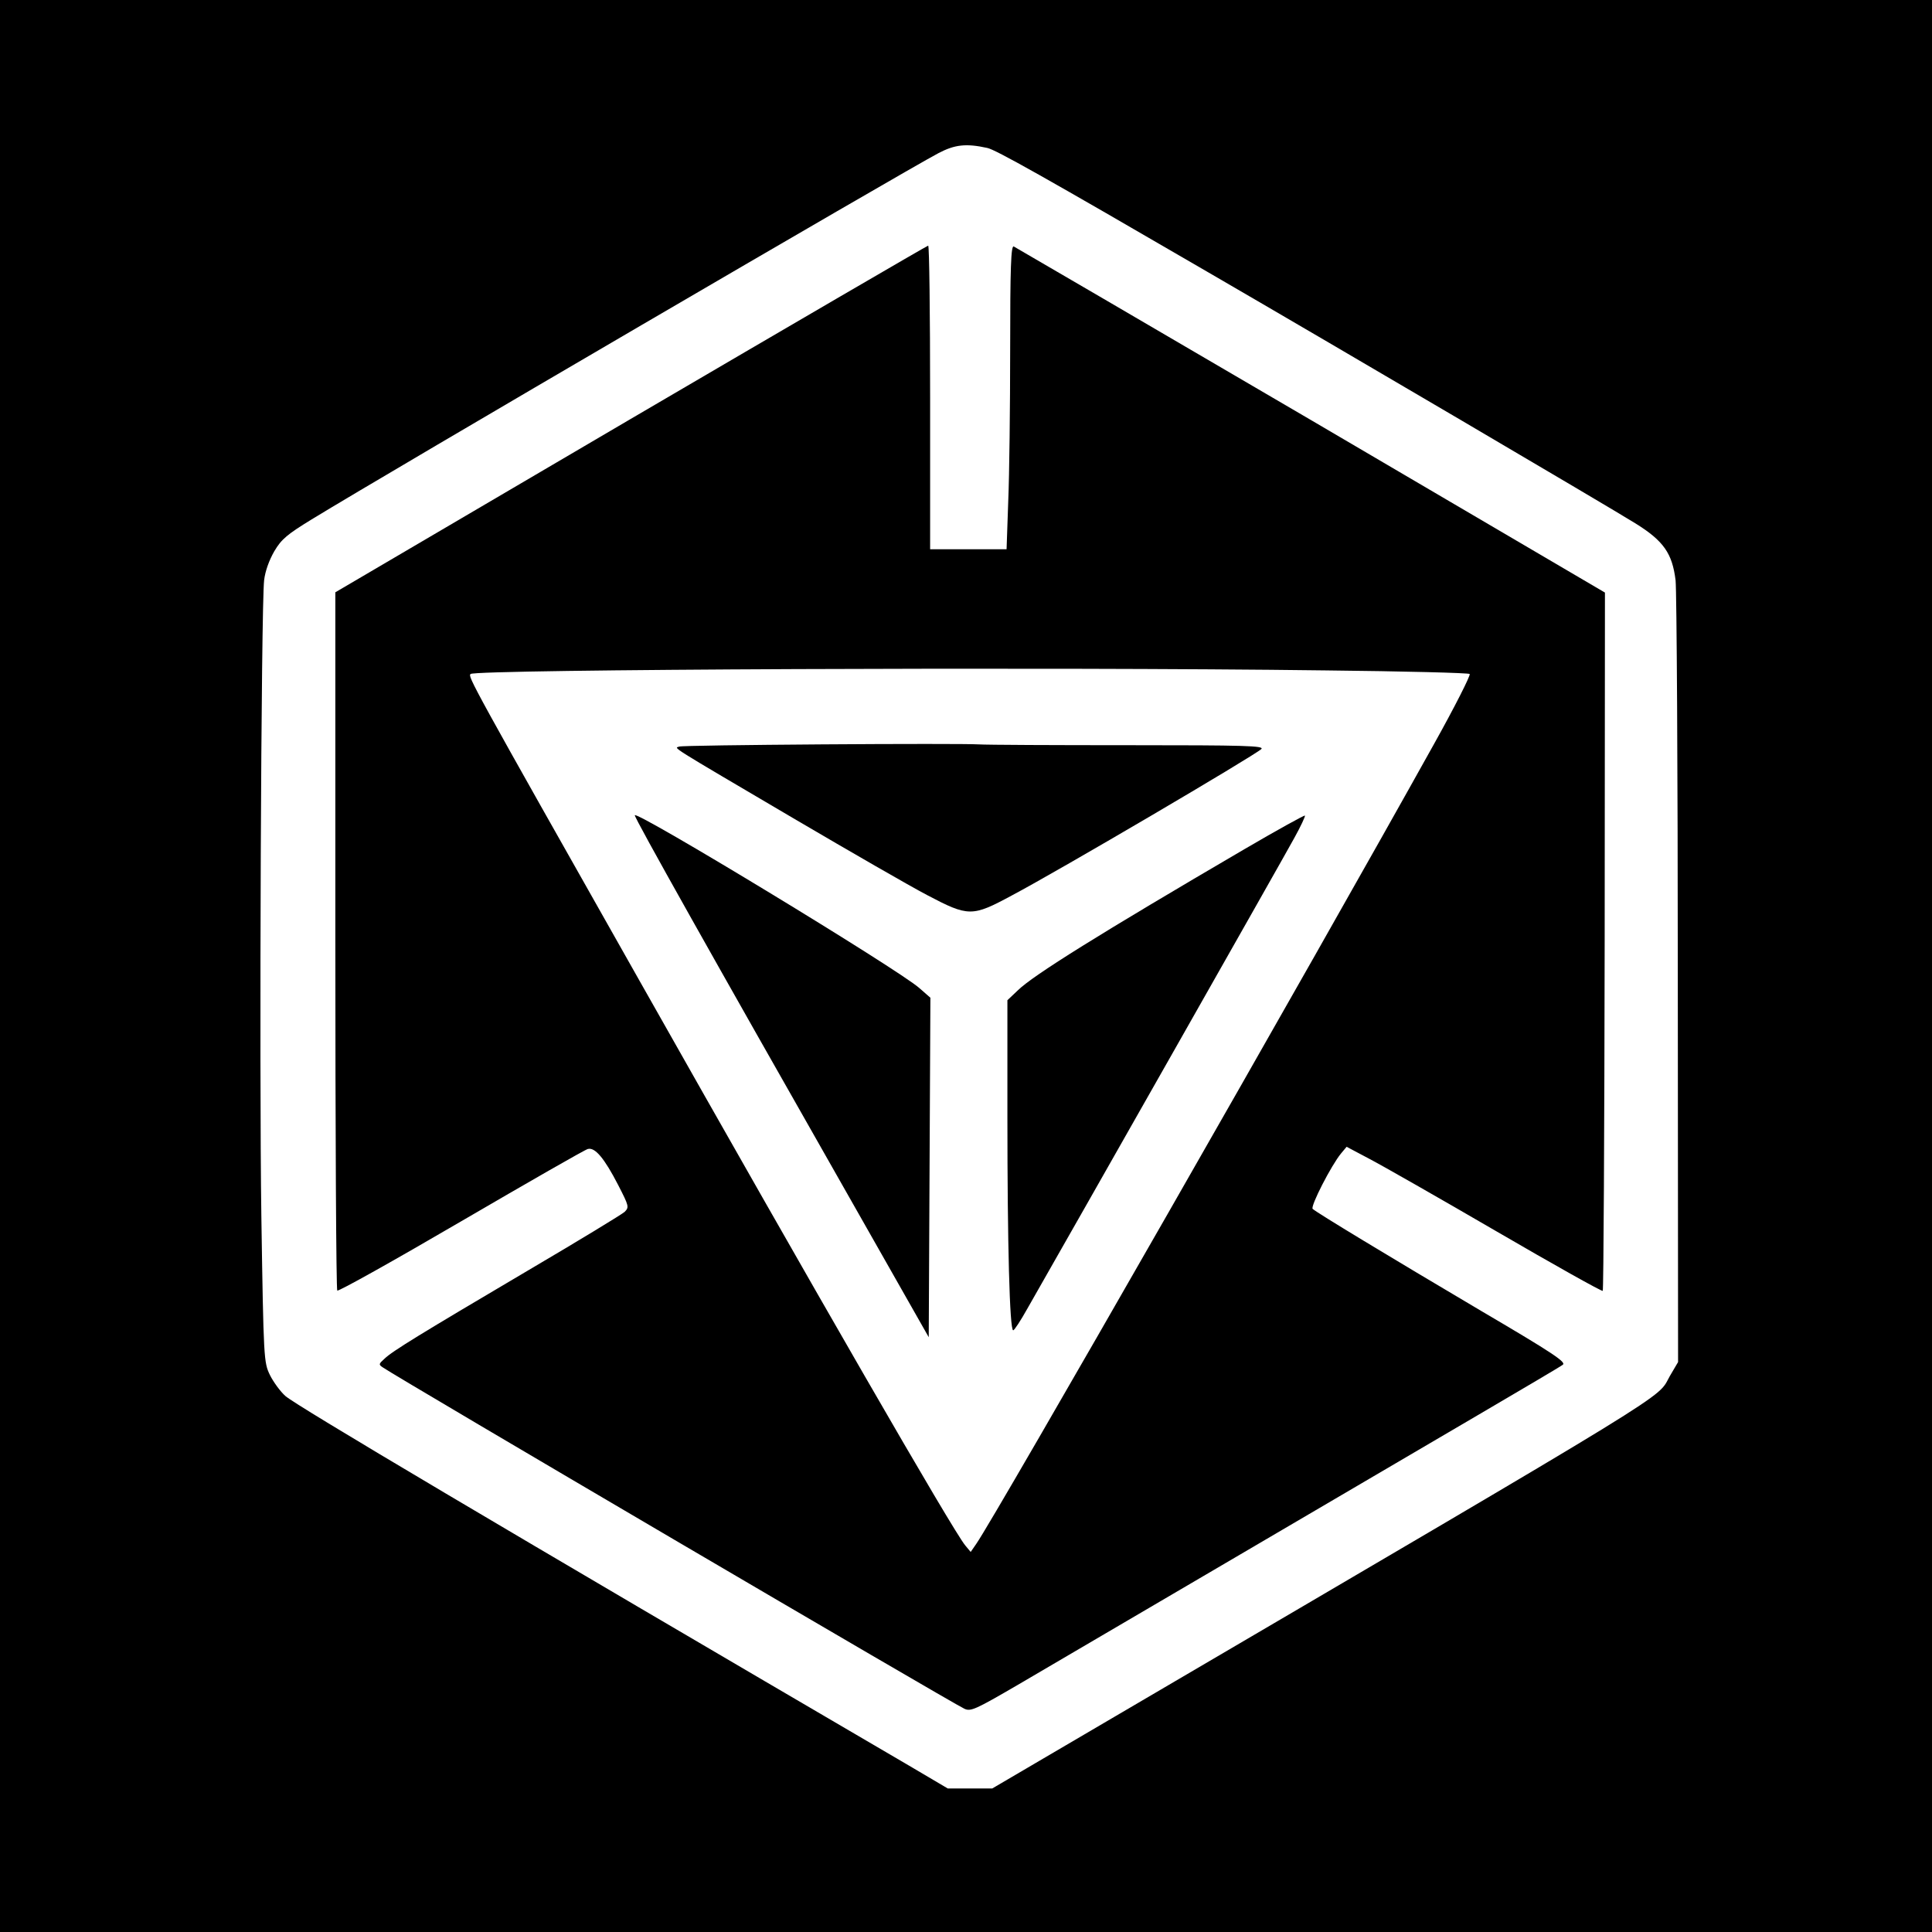 <?xml version="1.0" standalone="no"?>
<!DOCTYPE svg PUBLIC "-//W3C//DTD SVG 20010904//EN"
 "http://www.w3.org/TR/2001/REC-SVG-20010904/DTD/svg10.dtd">
<svg version="1.0" xmlns="http://www.w3.org/2000/svg"
 width="700pt" height="700pt" viewBox="0 0 700 700"
 preserveAspectRatio="xMidYMid meet">
<g transform="translate(0,700) scale(0.1,-0.1)"
fill="#000000" stroke="none">
<path d="M0 3500 l0 -3500 3500 0 3500 0 0 3500 0 3500 -3500 0 -3500 0 0
-3500z m3577 2964 c30 -6 208 -106 803 -452 491 -285 1435 -840 1545 -908 103
-64 134 -109 146 -207 4 -40 8 -693 8 -1452 l1 -1380 -30 -51 c-49 -86 69 -14
-2010 -1233 l-445 -261 -80 0 -81 0 -139 82 c-1486 869 -2220 1304 -2261 1340
-18 16 -43 50 -56 76 -22 46 -23 53 -31 572 -8 534 -1 2212 10 2308 4 33 18
72 37 105 26 44 47 61 135 115 281 172 2149 1263 2271 1327 59 31 100 36 177
19z"/>
<path d="M2285 5482 l-1070 -628 0 -1261 c0 -694 3 -1265 7 -1269 4 -4 206
109 449 251 242 141 449 260 459 262 26 7 60 -34 110 -131 39 -76 40 -80 23
-97 -10 -9 -166 -104 -348 -211 -393 -232 -493 -293 -522 -321 -21 -19 -22
-21 -5 -32 53 -37 2065 -1218 2106 -1236 23 -11 40 -3 193 86 255 149 1340
786 1668 978 160 94 298 175 307 182 14 9 -31 40 -295 195 -333 197 -596 356
-611 370 -9 9 68 159 103 201 l20 24 83 -44 c46 -24 253 -142 461 -263 208
-121 381 -218 384 -215 3 3 6 574 7 1268 l1 1262 -1065 625 c-586 343 -1071
626 -1077 629 -10 4 -13 -75 -13 -373 0 -209 -3 -457 -7 -551 l-6 -173 -139 0
-138 0 0 550 c0 303 -3 550 -7 550 -5 -1 -489 -283 -1078 -628z m2517 -911
c284 -3 520 -9 523 -13 4 -4 -54 -119 -130 -255 -429 -771 -1591 -2802 -1658
-2897 l-20 -29 -20 24 c-47 58 -532 899 -1179 2044 -617 1091 -623 1103 -613
1113 17 17 2098 26 3097 13z"/>
<path d="M2980 4303 c-278 -2 -511 -5 -519 -8 -18 -7 -50 13 419 -263 201
-118 416 -242 479 -275 150 -79 163 -79 306 -2 172 91 878 506 905 531 12 12
-60 14 -476 14 -270 0 -518 1 -550 3 -32 2 -286 2 -564 0z"/>
<path d="M2300 4046 c0 -12 285 -519 764 -1361 l301 -530 3 615 3 615 -40 35
c-75 67 -1031 647 -1031 626z"/>
<path d="M4510 3924 c-525 -307 -767 -458 -822 -512 l-38 -36 0 -426 c0 -453
8 -770 21 -770 4 0 27 35 51 78 172 301 933 1642 967 1705 24 43 41 80 39 82
-2 2 -100 -52 -218 -121z"/>
</g>
</svg>
